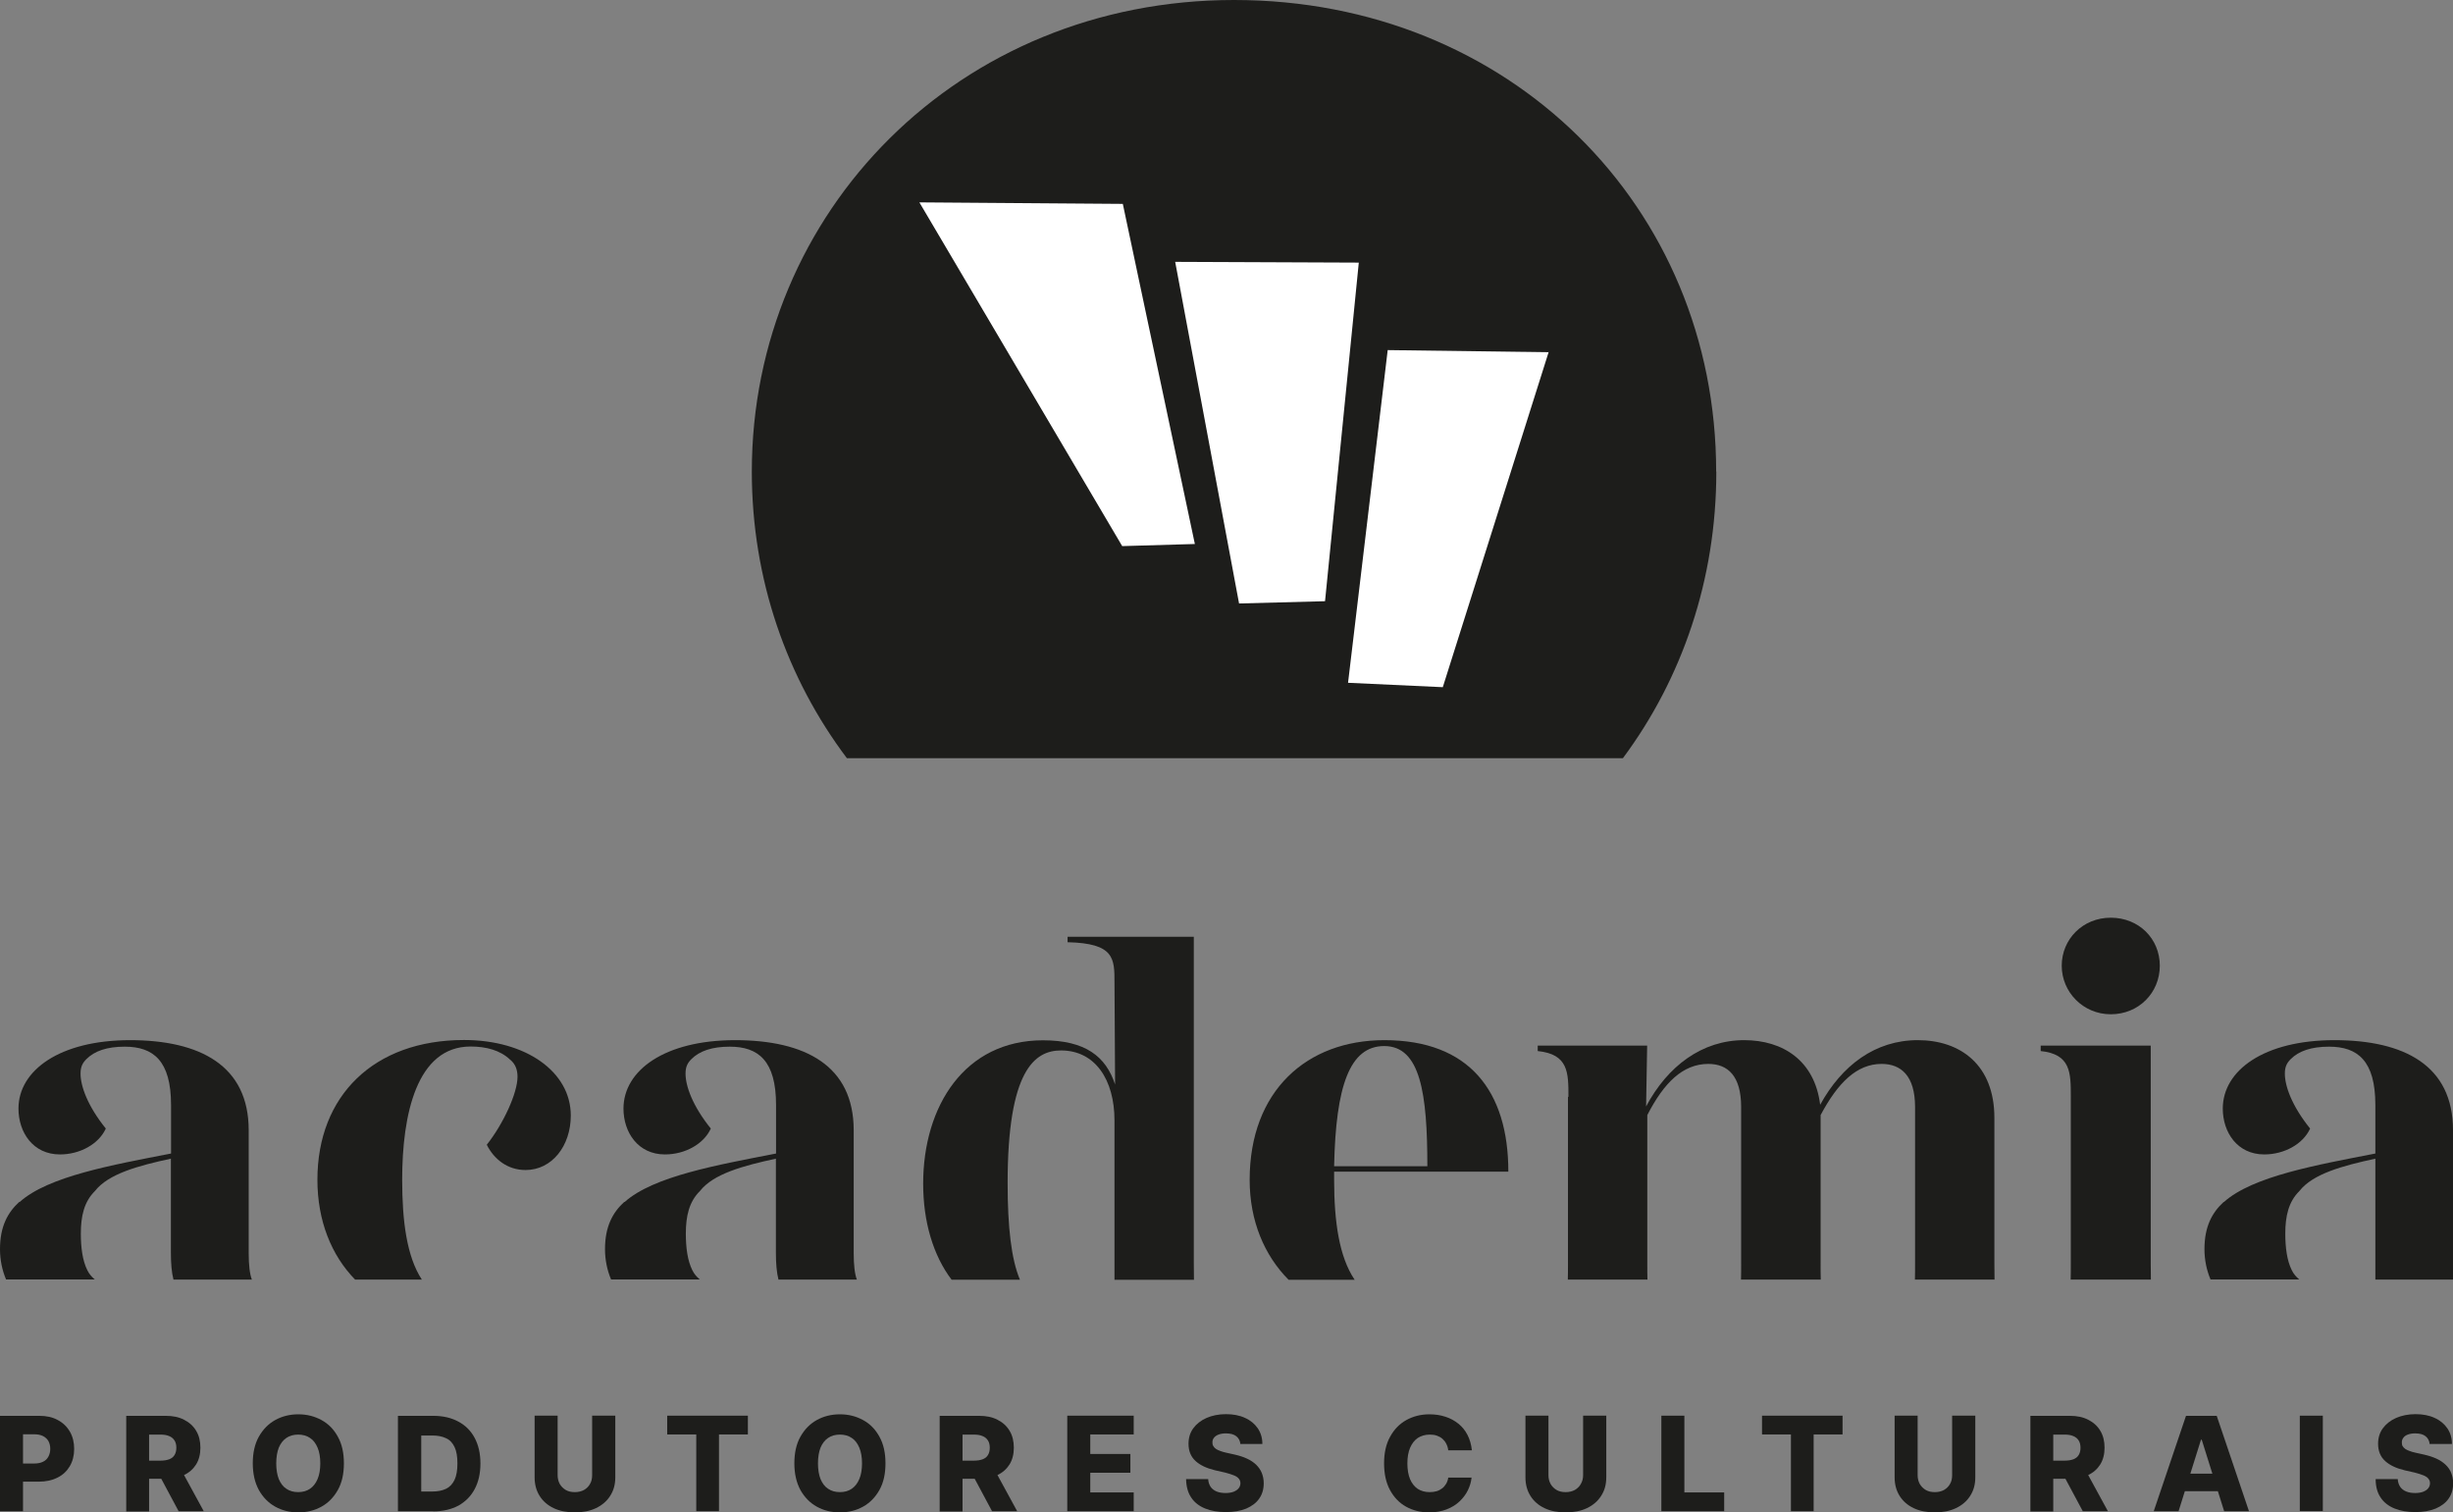 <?xml version="1.0" encoding="UTF-8"?><svg id="Camada_1" xmlns="http://www.w3.org/2000/svg" viewBox="0 0 162.06 99.92"><rect x="0" y="0" width="162.06" height="99.92" fill="#808080" stroke="none"/><defs><style>.cls-1{fill:#1d1d1b;}.cls-2{fill:#fff;}</style></defs><path class="cls-1" d="M113.38,31.16c0-17.51-13.65-31.16-31.85-31.16s-31.86,14-31.86,31.16c0,7.13,2.32,13.67,6.28,18.93h51.27c3.91-5.26,6.17-11.8,6.17-18.93"/><polygon class="cls-2" points="95.32 45.4 89.06 45.11 91.68 23.13 102.31 23.27 95.32 45.4"/><polygon class="cls-2" points="87.54 39.72 81.86 39.87 77.64 17.3 89.77 17.35 87.54 39.72"/><polygon class="cls-2" points="78.94 35.94 74.14 36.08 60.74 13.37 74.18 13.47 78.94 35.94"/><path class="cls-1" d="M0,99.84v-6.3h2.6c.47,0,.88.09,1.22.28.34.18.61.44.8.77.19.33.28.71.28,1.14s-.1.82-.29,1.14c-.19.32-.46.58-.81.75-.35.18-.77.27-1.25.27H.95v-1.2h1.32c.23,0,.42-.04.58-.12.16-.08.27-.19.35-.34.08-.15.12-.32.12-.51s-.04-.36-.12-.51c-.08-.14-.2-.25-.35-.33-.16-.08-.35-.12-.58-.12h-.75v5.08H0Z"/><path class="cls-1" d="M8.34,99.84v-6.3h2.6c.47,0,.88.08,1.22.26.34.17.61.41.8.73.19.31.28.69.28,1.12s-.1.81-.29,1.11c-.19.3-.46.54-.81.7-.35.16-.77.24-1.25.24h-1.65v-1.2h1.36c.23,0,.42-.03.58-.09.16-.06.27-.15.35-.28.08-.13.12-.29.12-.48s-.04-.36-.12-.48c-.08-.13-.2-.23-.35-.29-.16-.07-.35-.1-.58-.1h-.75v5.08h-1.52ZM11.89,96.96l1.57,2.88h-1.66l-1.54-2.88h1.63Z"/><path class="cls-1" d="M22.72,96.68c0,.69-.13,1.28-.4,1.76-.27.48-.63.85-1.08,1.1-.45.25-.96.38-1.53.38s-1.08-.13-1.53-.38c-.45-.25-.81-.62-1.08-1.1-.26-.48-.4-1.07-.4-1.76s.13-1.28.4-1.76c.27-.48.63-.85,1.08-1.1.45-.25.96-.38,1.53-.38s1.07.13,1.53.38c.46.25.82.62,1.08,1.1.27.48.4,1.07.4,1.76M21.16,96.68c0-.41-.06-.76-.18-1.04-.12-.28-.28-.5-.5-.64-.22-.15-.48-.22-.78-.22s-.56.07-.78.22c-.22.15-.38.36-.5.64-.11.28-.17.63-.17,1.04s.06.76.17,1.04c.12.28.28.5.5.64.22.15.48.22.78.22s.56-.07.78-.22c.22-.15.38-.36.5-.64.12-.28.18-.63.18-1.04"/><path class="cls-1" d="M28.62,99.84h-2.33v-6.3h2.33c.64,0,1.2.13,1.66.38.47.25.83.61,1.08,1.08.25.47.38,1.03.38,1.69s-.13,1.22-.38,1.69c-.25.47-.61.83-1.07,1.09-.47.25-1.02.38-1.66.38M27.82,98.54h.75c.35,0,.65-.06.9-.18.25-.12.43-.32.56-.59.13-.27.19-.64.19-1.09s-.06-.81-.19-1.08c-.13-.27-.31-.47-.56-.58-.25-.12-.55-.18-.91-.18h-.73v3.71Z"/><path class="cls-1" d="M39.13,93.53h1.52v4.07c0,.47-.11.88-.34,1.23-.22.35-.54.62-.94.81-.4.19-.87.28-1.39.28s-1-.09-1.4-.28c-.4-.19-.71-.46-.93-.81-.22-.35-.33-.76-.33-1.23v-4.07h1.52v3.93c0,.22.05.41.14.58.1.17.23.3.4.4.17.1.37.14.6.14s.43-.05.6-.14c.17-.1.31-.23.4-.4.1-.17.14-.36.14-.58v-3.93Z"/><polygon class="cls-1" points="44.08 94.77 44.08 93.53 49.41 93.53 49.41 94.77 47.5 94.77 47.5 99.84 46 99.84 46 94.77 44.08 94.77"/><path class="cls-1" d="M58.5,96.68c0,.69-.13,1.28-.4,1.76-.27.48-.63.85-1.08,1.1-.45.25-.96.38-1.53.38s-1.08-.13-1.53-.38c-.45-.25-.81-.62-1.08-1.1-.26-.48-.4-1.07-.4-1.76s.13-1.28.4-1.76c.27-.48.63-.85,1.08-1.1.45-.25.96-.38,1.53-.38s1.07.13,1.53.38c.46.25.82.62,1.08,1.1.27.48.4,1.07.4,1.76M56.95,96.68c0-.41-.06-.76-.18-1.04-.12-.28-.28-.5-.5-.64-.22-.15-.48-.22-.78-.22s-.56.07-.78.22c-.22.15-.38.36-.5.64-.11.28-.17.63-.17,1.04s.06.76.17,1.04c.12.28.28.5.5.64.22.15.48.22.78.22s.56-.07.78-.22c.22-.15.38-.36.5-.64.12-.28.18-.63.18-1.04"/><path class="cls-1" d="M62.08,99.84v-6.3h2.6c.47,0,.88.08,1.22.26.34.17.61.41.8.73.19.31.28.69.28,1.12s-.1.81-.29,1.11c-.19.3-.46.54-.81.7-.35.16-.77.24-1.25.24h-1.65v-1.2h1.36c.23,0,.42-.03.58-.09.16-.06.27-.15.35-.28.08-.13.12-.29.12-.48s-.04-.36-.12-.48c-.08-.13-.2-.23-.35-.29-.16-.07-.35-.1-.58-.1h-.75v5.08h-1.52ZM65.63,96.96l1.57,2.88h-1.66l-1.54-2.88h1.63Z"/><polygon class="cls-1" points="70.51 99.84 70.51 93.53 74.9 93.53 74.9 94.77 72.03 94.77 72.03 96.06 74.68 96.06 74.68 97.3 72.03 97.3 72.03 98.6 74.9 98.6 74.9 99.84 70.51 99.84"/><path class="cls-1" d="M81.95,95.42c-.02-.23-.11-.4-.27-.53-.16-.13-.39-.19-.69-.19-.2,0-.36.03-.49.08-.13.05-.23.12-.3.21-.07.09-.1.19-.1.3,0,.09.01.18.06.25.04.07.1.14.18.19.08.05.18.1.3.14.11.04.24.08.39.11l.54.12c.31.07.59.16.82.27.24.11.44.25.6.4.16.16.29.34.37.54.08.2.13.43.13.68,0,.4-.1.74-.3,1.02-.2.29-.49.5-.86.66-.37.15-.82.23-1.34.23s-.99-.08-1.38-.24c-.39-.16-.7-.4-.91-.72-.22-.32-.33-.73-.34-1.22h1.46c.01.2.07.37.16.51.1.14.23.24.4.31.17.07.37.1.59.1.21,0,.38-.03.52-.08.15-.06.26-.13.34-.23.08-.1.12-.21.12-.34,0-.12-.04-.22-.11-.3-.07-.09-.18-.16-.33-.22-.15-.06-.34-.12-.57-.18l-.66-.15c-.55-.13-.98-.33-1.29-.61-.31-.28-.47-.66-.47-1.14,0-.39.1-.73.31-1.02.21-.29.5-.52.88-.69.37-.16.8-.25,1.28-.25s.91.08,1.27.25c.36.16.64.4.84.69.2.3.3.64.3,1.03h-1.46Z"/><path class="cls-1" d="M97.22,95.82h-1.54c-.02-.16-.06-.3-.13-.43-.06-.13-.15-.24-.25-.33-.1-.09-.23-.16-.37-.21-.14-.05-.3-.07-.47-.07-.31,0-.57.08-.79.22-.22.15-.39.37-.51.65-.12.28-.18.63-.18,1.03s.06.77.18,1.05c.12.28.29.49.51.64.22.14.48.21.78.21.17,0,.32-.02.46-.06.14-.04.26-.11.37-.19.11-.08.19-.19.26-.3.07-.12.12-.26.14-.41h1.54c-.03.29-.11.56-.24.83-.13.27-.32.52-.55.74-.23.22-.52.4-.86.53-.33.13-.72.2-1.15.2-.57,0-1.08-.13-1.53-.38-.45-.25-.8-.62-1.06-1.1-.26-.48-.39-1.07-.39-1.76s.13-1.28.4-1.76c.26-.48.62-.85,1.07-1.1.45-.25.96-.38,1.52-.38.38,0,.73.05,1.06.16.32.1.61.26.86.46.25.2.45.45.6.74.15.29.25.63.29,1.01"/><path class="cls-1" d="M104.6,93.53h1.52v4.07c0,.47-.11.88-.34,1.23-.22.35-.54.62-.94.81-.4.19-.87.28-1.4.28s-1-.09-1.4-.28c-.4-.19-.71-.46-.93-.81-.22-.35-.33-.76-.33-1.23v-4.07h1.52v3.93c0,.22.05.41.14.58.1.17.23.3.4.4.17.1.37.14.6.14s.43-.05.6-.14c.17-.1.31-.23.4-.4.1-.17.15-.36.15-.58v-3.93Z"/><polygon class="cls-1" points="109.76 99.84 109.76 93.53 111.28 93.53 111.28 98.6 113.91 98.6 113.91 99.84 109.76 99.84"/><polygon class="cls-1" points="116.41 94.77 116.41 93.53 121.73 93.53 121.73 94.77 119.82 94.77 119.82 99.84 118.32 99.84 118.32 94.77 116.41 94.77"/><path class="cls-1" d="M128.98,93.53h1.52v4.07c0,.47-.11.88-.34,1.23-.22.35-.54.62-.94.81-.4.19-.87.28-1.39.28s-1-.09-1.4-.28c-.4-.19-.71-.46-.93-.81-.22-.35-.33-.76-.33-1.23v-4.07h1.52v3.93c0,.22.05.41.14.58.1.17.23.3.4.4.17.1.37.14.6.14s.43-.05.6-.14c.17-.1.31-.23.4-.4.1-.17.14-.36.14-.58v-3.93Z"/><path class="cls-1" d="M134.14,99.84v-6.3h2.6c.47,0,.88.08,1.22.26.34.17.61.41.8.73.19.31.28.69.28,1.12s-.1.81-.29,1.11c-.19.3-.46.54-.81.7-.35.16-.77.24-1.25.24h-1.65v-1.2h1.36c.23,0,.42-.03.58-.09.16-.06.27-.15.35-.28.08-.13.12-.29.12-.48s-.04-.36-.12-.48c-.08-.13-.2-.23-.35-.29-.16-.07-.35-.1-.58-.1h-.75v5.08h-1.52ZM137.69,96.96l1.57,2.88h-1.66l-1.54-2.88h1.63Z"/><path class="cls-1" d="M143.93,99.84h-1.64l2.13-6.3h2.03l2.13,6.3h-1.64l-1.48-4.72h-.05l-1.48,4.72ZM143.71,97.36h3.42v1.16h-3.42v-1.16Z"/><rect class="cls-1" x="151.94" y="93.53" width="1.52" height="6.3"/><path class="cls-1" d="M160.52,95.42c-.02-.23-.11-.4-.27-.53-.16-.13-.39-.19-.69-.19-.2,0-.36.03-.49.08-.13.05-.23.12-.29.21-.07.09-.1.19-.1.3,0,.09.01.18.05.25.04.07.11.14.18.19.08.05.18.1.3.14.11.04.24.08.39.11l.54.12c.31.07.59.16.83.27.24.11.44.25.6.4.17.16.29.34.37.54.08.2.13.43.13.68,0,.4-.1.74-.3,1.02-.2.29-.49.5-.86.66-.37.15-.82.23-1.34.23s-.99-.08-1.38-.24c-.39-.16-.7-.4-.91-.72-.22-.32-.33-.73-.33-1.22h1.46c.01.2.07.37.16.51.1.14.23.24.4.31.17.07.37.1.59.1.2,0,.38-.03.52-.08.15-.06.26-.13.34-.23.08-.1.12-.21.12-.34,0-.12-.04-.22-.11-.3-.07-.09-.18-.16-.33-.22-.15-.06-.34-.12-.57-.18l-.66-.15c-.55-.13-.98-.33-1.29-.61-.31-.28-.47-.66-.47-1.14,0-.39.1-.73.31-1.02.21-.29.5-.52.88-.69.37-.16.8-.25,1.28-.25s.91.08,1.27.25c.36.16.64.4.84.69.2.3.3.64.3,1.03h-1.46Z"/><path class="cls-1" d="M103.59,72.46v10.97c0,.43,0,.79-.01,1.11h5.26c-.01-.32-.01-.68-.01-1.11v-9.76c1.1-2.14,2.35-3.38,4.03-3.38,1.28,0,2.17.78,2.17,2.85v10.29c0,.43,0,.79-.01,1.11h5.27c-.01-.32-.01-.68-.01-1.11v-9.76c1.14-2.14,2.39-3.38,4.03-3.38,1.28,0,2.21.78,2.21,2.85v10.29c0,.43,0,.79-.01,1.11h5.26c0-.32-.01-.68-.01-1.11v-9.58c0-3.49-2.24-5.13-5.06-5.13s-5.02,1.67-6.45,4.27c-.36-2.92-2.46-4.27-5.02-4.27-2.78,0-5.06,1.71-6.48,4.38l.07-4.02h-7.23v.36c2.03.21,2.03,1.42,2.03,3.03"/><path class="cls-1" d="M89.49,84.54c-1.01-1.5-1.35-3.8-1.35-6.6v-.53h11.51c0-5.34-2.6-8.69-8.19-8.69-5.13,0-8.9,3.35-8.9,9.23,0,2.71.97,4.99,2.57,6.6h4.37ZM91.45,69.11c2.39,0,2.85,3.13,2.85,7.94h-6.16c.11-5.31,1.03-7.94,3.31-7.94"/><path class="cls-1" d="M139.45,67.01c1.85,0,3.24-1.42,3.24-3.21s-1.39-3.17-3.24-3.17-3.24,1.42-3.24,3.17,1.42,3.21,3.24,3.21"/><path class="cls-1" d="M136.81,72.46v10.97c0,.43,0,.79-.01,1.11h5.3c0-.32-.01-.68-.01-1.11v-14.35h-7.27v.36c1.99.21,1.99,1.42,1.99,3.03"/><path class="cls-1" d="M146.92,79.4c-.78.71-1.28,1.64-1.28,3.13,0,.7.14,1.38.4,2h5.86c-.2-.17-.37-.36-.49-.61-.32-.64-.43-1.5-.43-2.42,0-1.14.21-2.1.93-2.81.89-1.14,2.85-1.67,5.02-2.14v7.99h5.13v-9.87c0-4.27-3.21-5.95-7.84-5.95s-7.37,1.99-7.37,4.52c0,1.57.96,3.03,2.74,3.03,1.32,0,2.56-.68,3.03-1.71-1.21-1.5-1.67-2.81-1.67-3.63,0-.46.14-.71.39-.96.53-.53,1.35-.82,2.53-.82,1.89,0,3.06.93,3.06,3.85v3.21c-3.85.75-8.12,1.5-10.01,3.21"/><path class="cls-1" d="M27.87,84.54c-1-1.53-1.3-3.87-1.3-6.6,0-4.31.96-8.8,4.52-8.8,1.03,0,1.96.25,2.6.86.36.28.5.68.5,1.14,0,1.07-.93,3.1-2.03,4.49.46.93,1.35,1.67,2.56,1.67,1.75,0,2.99-1.6,2.99-3.6,0-2.89-2.96-4.99-7.05-4.99-5.98,0-9.69,3.7-9.69,9.23,0,2.71.92,4.99,2.49,6.6h4.4Z"/><path class="cls-1" d="M1.28,79.4c-.78.71-1.28,1.64-1.28,3.13,0,.7.14,1.38.4,2h5.86c-.2-.17-.37-.36-.49-.61-.32-.64-.43-1.5-.43-2.42,0-1.14.21-2.1.93-2.81.89-1.14,2.85-1.67,5.02-2.14v6.2c0,.73.05,1.31.17,1.79h5.18s0,0,0,0c-.14-.36-.21-.96-.21-1.75v-8.12c0-4.27-3.21-5.95-7.84-5.95s-7.37,1.99-7.37,4.52c0,1.57.96,3.03,2.74,3.03,1.32,0,2.56-.68,3.03-1.71-1.21-1.5-1.67-2.81-1.67-3.63,0-.46.14-.71.39-.96.53-.53,1.35-.82,2.53-.82,1.89,0,3.06.93,3.06,3.85v3.21c-3.85.75-8.12,1.5-10.01,3.21"/><path class="cls-1" d="M41.25,79.4c-.78.71-1.28,1.64-1.28,3.13,0,.7.14,1.38.4,2h5.86c-.2-.17-.37-.36-.49-.61-.32-.64-.43-1.5-.43-2.42,0-1.14.21-2.1.93-2.81.89-1.14,2.85-1.67,5.02-2.14v6.2c0,.73.05,1.31.17,1.79h5.18s0,0,0,0c-.14-.36-.21-.96-.21-1.75v-8.12c0-4.27-3.21-5.95-7.84-5.95s-7.37,1.99-7.37,4.52c0,1.57.96,3.03,2.74,3.03,1.32,0,2.56-.68,3.03-1.71-1.21-1.5-1.67-2.81-1.67-3.63,0-.46.14-.71.39-.96.53-.53,1.35-.82,2.53-.82,1.89,0,3.06.93,3.06,3.85v3.21c-3.85.75-8.12,1.5-10.01,3.21"/><path class="cls-1" d="M67.38,84.54c-.57-1.36-.81-3.47-.81-6.38,0-7.44,1.78-8.76,3.53-8.76,2.24,0,3.53,1.92,3.53,4.63v10.52h5.25c0-.32-.01-.68-.01-1.11v-21.55h-8.34v.36c3.1.07,3.1,1.07,3.1,2.67l.04,6.73c-.61-1.85-1.96-2.92-4.77-2.92-5.17,0-7.91,4.35-7.91,9.47,0,2.52.66,4.74,1.88,6.35h4.51Z"/></svg>